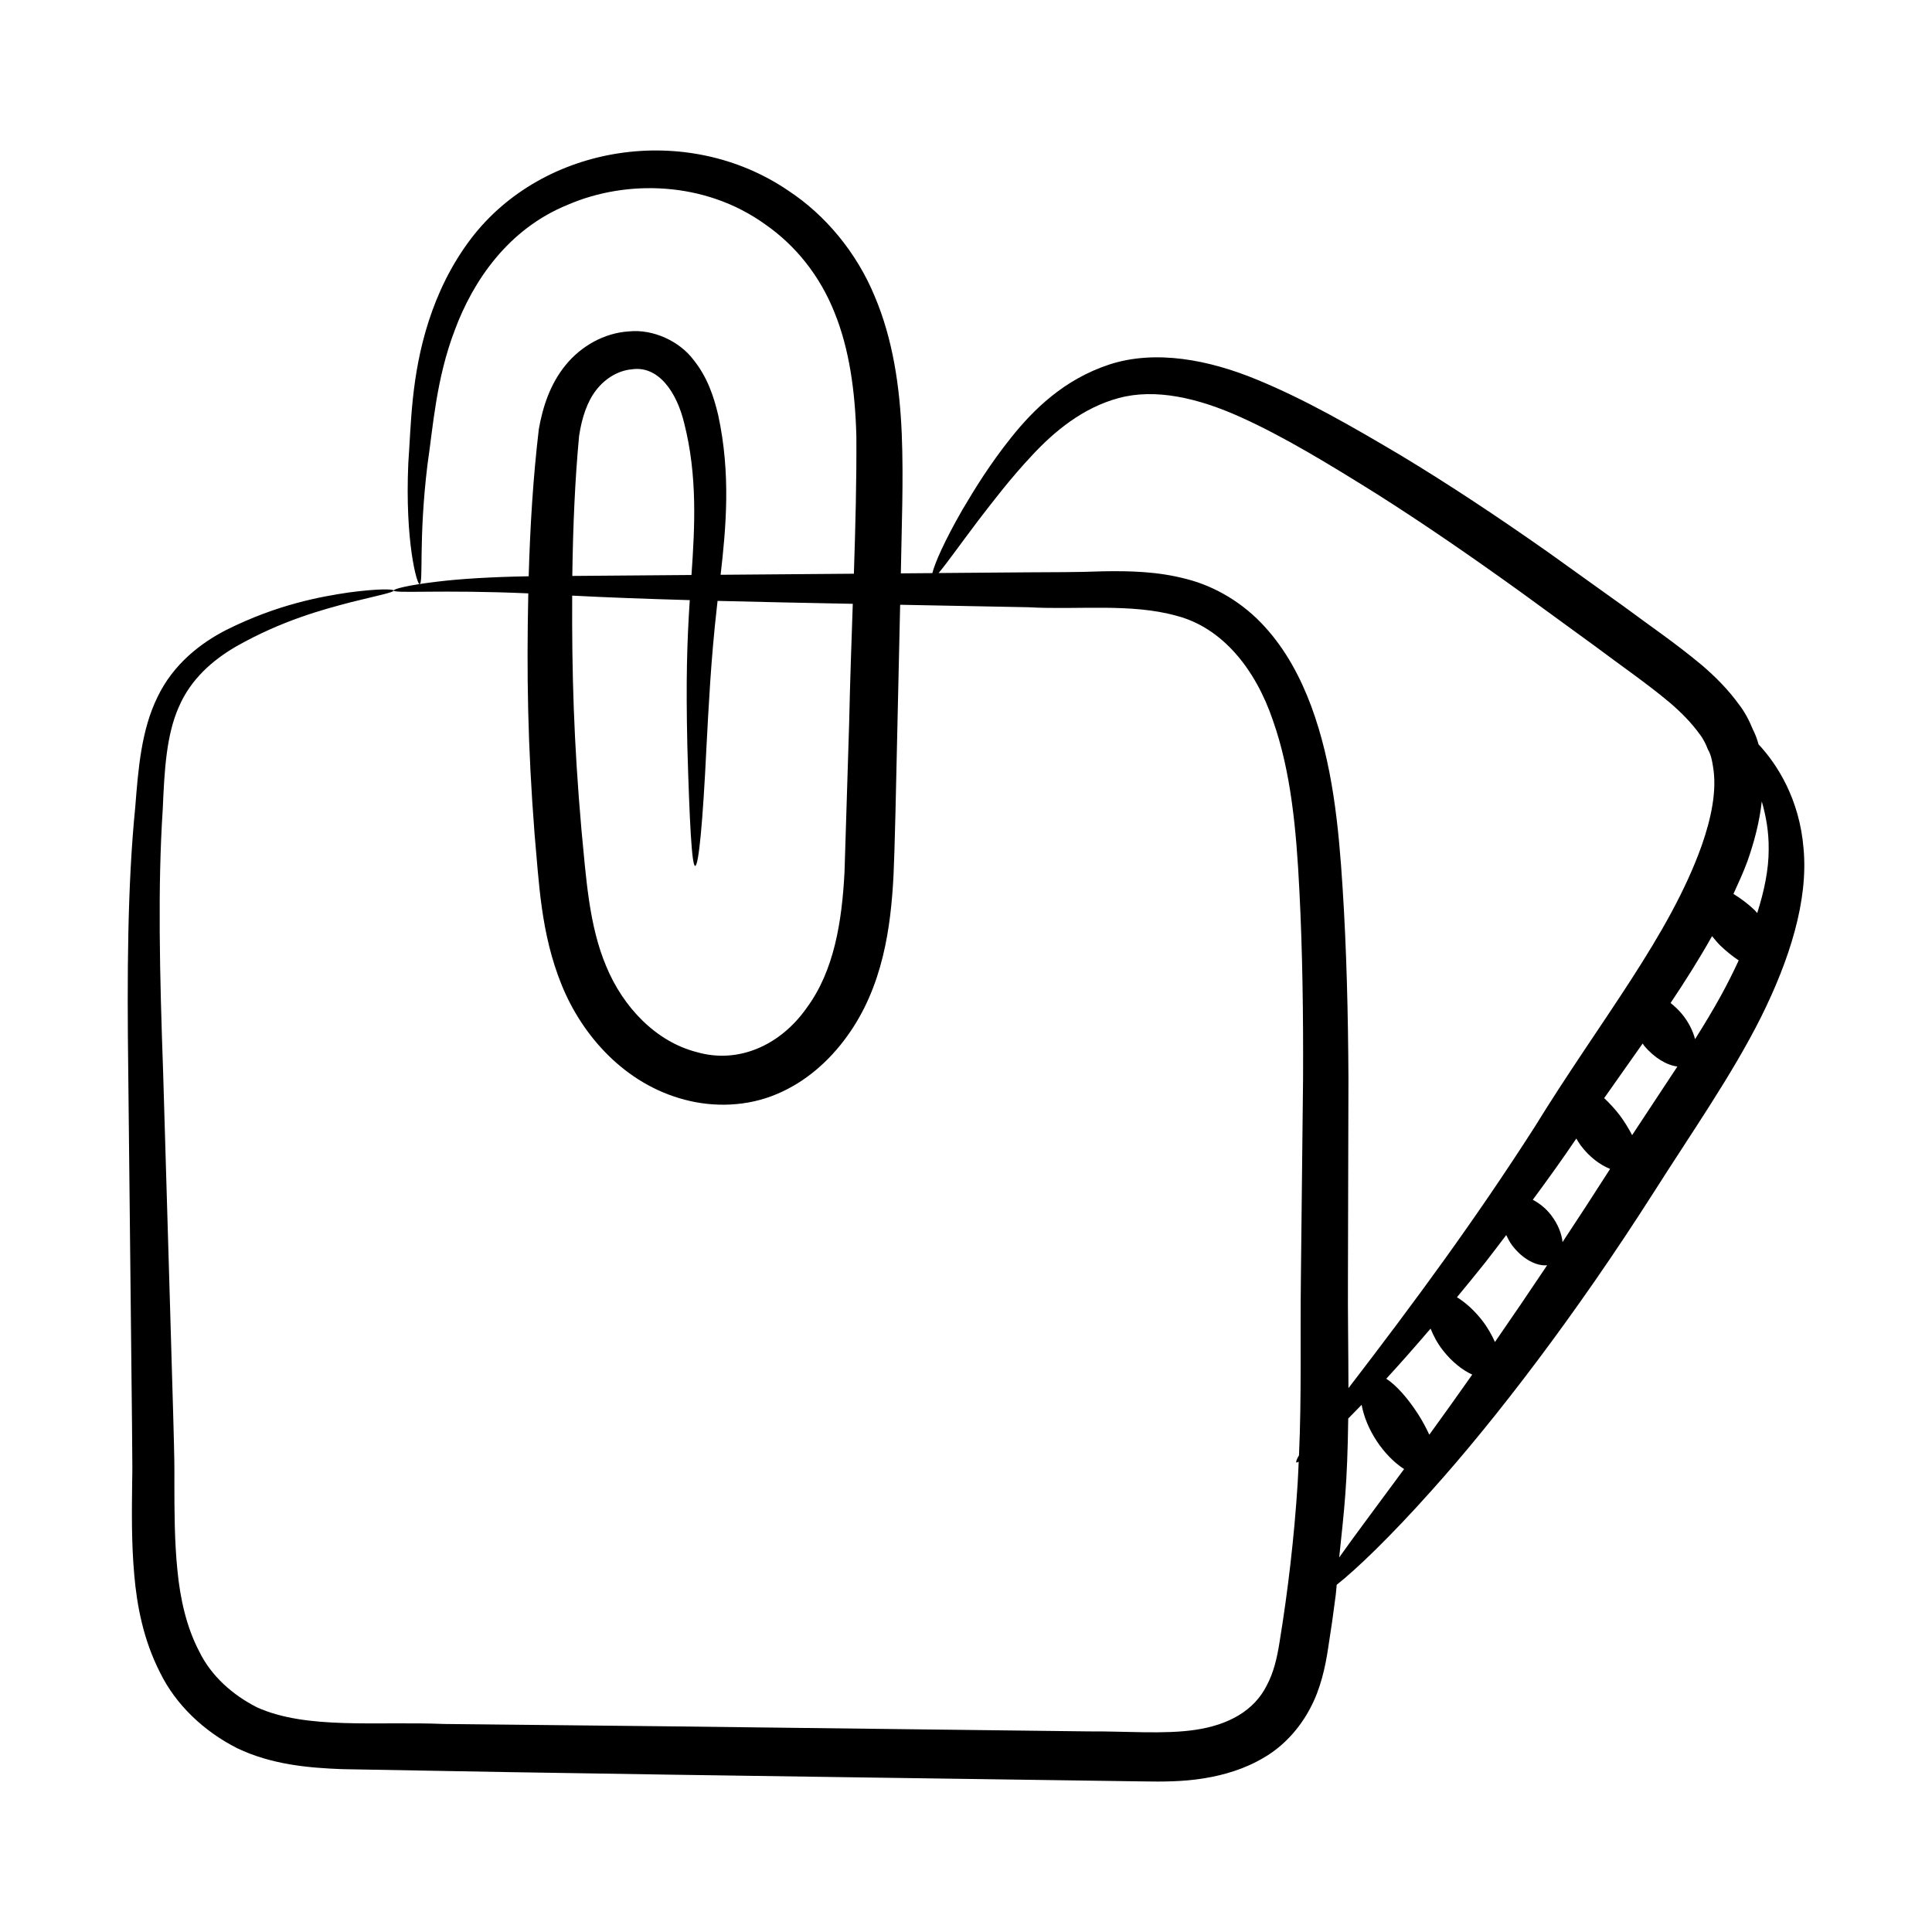 <?xml version="1.0" encoding="UTF-8"?>
<!-- Uploaded to: SVG Repo, www.svgrepo.com, Generator: SVG Repo Mixer Tools -->
<svg fill="#000000" width="800px" height="800px" version="1.1" viewBox="144 144 512 512" xmlns="http://www.w3.org/2000/svg">
 <path d="m179.56 561.16c0.723 8.473 2.473 17.461 6.793 25.957 4.172 8.633 11.676 15.707 20.512 20.184 9.113 4.344 18.828 5.203 27.832 5.543 64.34 1.207 96.105 1.602 212.43 3.25 4.844 0.09 10.445 0.078 15.789-0.797 5.402-0.852 10.992-2.492 16.133-5.578 5.18-3.008 9.457-7.824 12.164-13.012 2.762-5.109 4.012-10.988 4.731-15.77 0.766-4.793 1.453-9.586 2.055-14.375 0.109-0.859 0.137-1.715 0.238-2.574 5.203-4.098 14.109-12.625 25.203-25.043 16.867-18.773 38.152-46.531 58.812-78.953 10.117-15.938 20.691-31.035 28.395-46.359 7.582-15.227 12.598-30.941 11.312-44.762-1.059-13.07-6.965-22.305-11.926-27.613-0.352-1.293-0.805-2.578-1.453-3.832-1.039-2.547-2.238-4.812-3.727-6.723-2.887-3.988-6.289-7.383-9.789-10.387-7.117-5.949-13.922-10.527-20.664-15.551-6.805-4.875-13.508-9.676-20.098-14.395-13.277-9.34-26.375-18.043-39.234-25.789-12.934-7.66-25.211-14.738-38.023-19.996-12.57-5.203-26.797-7.996-39.074-3.981-12.148 4.004-20.176 12.086-25.902 19.219-5.793 7.238-9.785 13.793-13.043 19.297-4.848 8.438-7.352 14.285-7.938 16.762-2.809 0.023-5.621 0.043-8.359 0.066 0.207-12.426 0.738-24.602 0.246-36.914-0.527-12.453-2.305-25.074-7.215-36.613-4.789-11.555-13.066-21.484-22.891-27.922-26.781-18.23-64.918-12.355-84.051 12.75-5.348 7.039-8.852 14.602-11.195 21.816-4.723 14.629-4.672 27.516-5.422 37.715-0.914 20.859 2.32 32.141 2.969 31.996 1.133-0.102-0.332-11.461 2.106-31.582 1.496-10.082 2.289-22.719 7.25-35.719 4.816-12.965 14.09-26.789 29.965-33.223 15.402-6.652 36.184-6.359 52.258 5.18 8.086 5.602 14.531 13.641 18.406 23.387 3.953 9.734 5.465 20.934 5.789 32.648 0.082 11.684-0.242 23.961-0.656 36.574-12.629 0.102-24.441 0.191-35.316 0.281 1.43-12.465 2.746-26.727-0.652-42.355-1.148-4.797-2.789-9.969-6.598-14.688-3.633-4.793-10.559-8.133-17.09-7.453-6.531 0.414-12.633 3.898-16.715 8.898-4.164 5.07-6.109 11.242-7.121 16.992-1.516 12.812-2.305 25.734-2.688 39.004-10.129 0.176-18.324 0.699-24.238 1.426-7.656 0.91-11.594 1.934-11.543 2.352 0.113 0.84 12.699-0.266 35.676 0.75-0.457 21.617-0.16 40.227 1.668 63.809 1.16 12.523 1.598 26.289 7.191 39.992 5.441 13.449 16.758 26.258 32.609 30.387 7.719 2.055 16.547 1.824 24.324-1.469 7.762-3.231 14.027-8.879 18.672-15.316 9.555-13.16 11.621-28.988 12.332-42.773 0.352-8.836 0.414-10.777 1.75-71.609 10.828 0.203 22.141 0.414 34.039 0.656 12.988 0.746 27.016-1.137 39.207 2.266 12.164 3.152 20.934 14.164 25.527 27.68 4.797 13.566 6.223 28.953 7.023 45.055 0.836 16.102 1.051 32.746 0.98 49.859-0.188 17.168-0.379 34.766-0.574 52.742-0.203 15.672 0.207 31.375-0.504 47.145-0.578 1-0.887 1.719-0.672 1.914 0.062 0.059 0.406-0.164 0.59-0.227-0.098 1.949-0.141 3.891-0.281 5.84-0.902 14.25-2.578 28.398-4.742 41.691-0.727 4.664-1.609 8.316-3.43 11.754-3.371 6.758-10.215 10.477-18.812 11.762-8.293 1.266-18.555 0.352-28.426 0.434-137.55-1.668-104.48-1.285-170.81-1.969-17.809-0.734-36.504 1.547-49.621-4.441-6.418-3.273-12.055-8.242-15.234-14.75-3.375-6.438-5.07-13.934-5.801-21.625-0.777-7.695-0.789-15.555-0.797-23.449 0.027-8.016 0.137-2.863-2.981-108.43-0.918-26.035-1.453-49.223-0.098-69.789 0.434-10.277 0.953-19.633 4.262-27.043 3.18-7.461 9.121-12.488 15.09-15.969 12.309-7.008 23.262-9.879 30.562-11.797 7.375-1.824 11.34-2.602 11.281-3.082-0.051-0.41-4.113-0.516-11.781 0.5-7.606 1.113-19.062 3.195-32.488 9.898-6.672 3.394-14.094 8.98-18.309 17.809-4.305 8.738-5.106 19.008-5.91 29.227-2.062 20.613-2.18 44.512-1.848 70.426 1.176 110.59 1.137 102.38 1.035 108.18-0.09 7.887-0.215 16.098 0.539 24.617zm382.18-115.43c0.363 0.598 0.707 1.203 1.152 1.797 2.363 3.172 5.203 5.199 7.801 6.254-4.25 6.656-8.453 13.109-12.602 19.383-0.227-2.215-1.207-4.715-2.934-7.008-1.457-1.934-3.203-3.281-4.953-4.199 4.238-5.758 7.551-10.34 11.535-16.227zm-18.574 25.578c0.445 0.91 0.891 1.824 1.547 2.699 2.719 3.617 6.414 5.578 9.293 5.301-4.742 7.098-9.367 13.898-13.828 20.336-0.859-1.906-1.949-3.875-3.473-5.82-2.078-2.637-4.398-4.695-6.598-6.043 2.477-3.004 4.957-6.004 7.57-9.297 1.777-2.258 3.656-4.777 5.488-7.176zm-20.051 24.789c0.773 1.906 1.789 3.875 3.312 5.809 2.398 3.062 5.191 5.223 7.731 6.379-3.977 5.656-7.781 10.973-11.375 15.926-0.844-1.82-1.848-3.707-3.082-5.621-2.672-4.086-5.644-7.481-8.324-9.215 3.594-3.906 7.547-8.387 11.738-13.277zm53.414-51.273c-0.871-1.676-1.902-3.391-3.164-5.113-1.363-1.797-2.801-3.344-4.242-4.699 3.285-4.691 6.68-9.492 10.199-14.473 0.133 0.172 0.203 0.352 0.344 0.523 2.734 3.32 6.074 5.234 8.859 5.578-3.84 5.856-7.867 11.91-11.996 18.184zm16.684-25.441c-0.57-2.148-1.668-4.465-3.461-6.641-0.945-1.148-1.984-2.106-3.031-2.938 3.758-5.621 7.484-11.48 10.988-17.715 0.738 0.855 1.383 1.723 2.254 2.555 1.582 1.516 3.215 2.809 4.812 3.875-1.453 3.129-3.031 6.289-4.789 9.492-2.062 3.734-4.356 7.527-6.773 11.371zm16.469-33.414c-0.25-0.254-0.418-0.52-0.68-0.77-1.859-1.777-3.758-3.152-5.621-4.301 1.289-2.82 2.586-5.633 3.703-8.641 1.719-4.902 3.18-10.219 3.805-15.875 1.098 3.816 1.891 8.012 1.828 12.793 0.008 5.207-1.156 10.883-3.035 16.793zm-312.21-126.48c0.73-4.832 2.156-9.094 4.566-12.172 2.418-3.102 5.875-5.137 9.387-5.441 7.066-1.062 11.93 6.055 13.902 14.305 3.543 13.926 2.801 27.613 1.922 40.199-11.723 0.09-22.297 0.176-31.582 0.25 0.176-13.023 0.707-25.609 1.805-37.141zm71.578 75.645c-0.41 13.129-0.824 26.488-1.246 40.047-0.688 13.117-2.766 26.051-9.949 35.816-7.008 10.043-18.168 14.98-29.125 11.844-10.918-2.754-19.625-11.996-24.047-22.699-4.621-10.863-5.348-23.512-6.582-36.129-2.062-23.535-2.562-41.711-2.465-62.168 9.16 0.484 19.598 0.867 31.16 1.195-0.734 11.414-1.031 20.91-0.645 38.555 0.582 20.539 1.191 31.844 2.066 31.883 0.93 0.039 2.039-11.332 3.019-31.809 0.559-10.23 1.137-22.703 2.773-37.035 0.051-0.453 0.105-0.934 0.156-1.391 11.008 0.281 23.004 0.531 35.832 0.777-0.355 10.25-0.723 20.629-0.949 31.113zm132.17 147.44c0.047-18 0.09-35.617 0.133-52.809-0.094-17.246-0.496-34.117-1.551-50.523-1.039-16.312-2.656-32.793-8.305-48.074-2.828-7.602-6.731-14.965-12.336-21.086-5.539-6.137-12.969-10.676-20.723-12.633-7.629-2.027-15.102-2.16-22.043-2.047-6.949 0.266-13.477 0.227-19.988 0.27-8.172 0.066-16.004 0.129-23.672 0.188 1.906-2.203 5.324-7.043 10.52-13.934 3.769-4.883 8.441-11.062 14.316-17.316 5.797-6.227 13.367-12.574 22.945-15.133 9.566-2.582 20.84-0.102 32.297 5.082 11.461 5.16 23.52 12.523 35.918 20.262 12.395 7.848 25.113 16.602 38.148 25.984 6.5 4.738 13.117 9.555 19.832 14.445 6.609 4.965 13.82 9.922 19.828 14.977 2.996 2.57 5.637 5.25 7.719 8.109 1.148 1.434 1.844 2.938 2.367 4.305 0.781 1.305 1.09 2.871 1.336 4.469 1.113 6.371-0.5 13.828-2.949 20.844-8.555 24.121-26.93 46.473-44.355 74.781-15.867 24.738-31.559 46.027-49.305 69.145-0.004-9.949-0.191-19.742-0.133-29.305zm3.625 33.719c1.199 6.527 5.727 13.418 11.254 17.031-7.227 9.812-13.176 17.73-17.195 23.41 1.355-12.988 2.16-19.254 2.391-36.812 1.117-1.117 2.316-2.356 3.551-3.629z"/>
</svg>